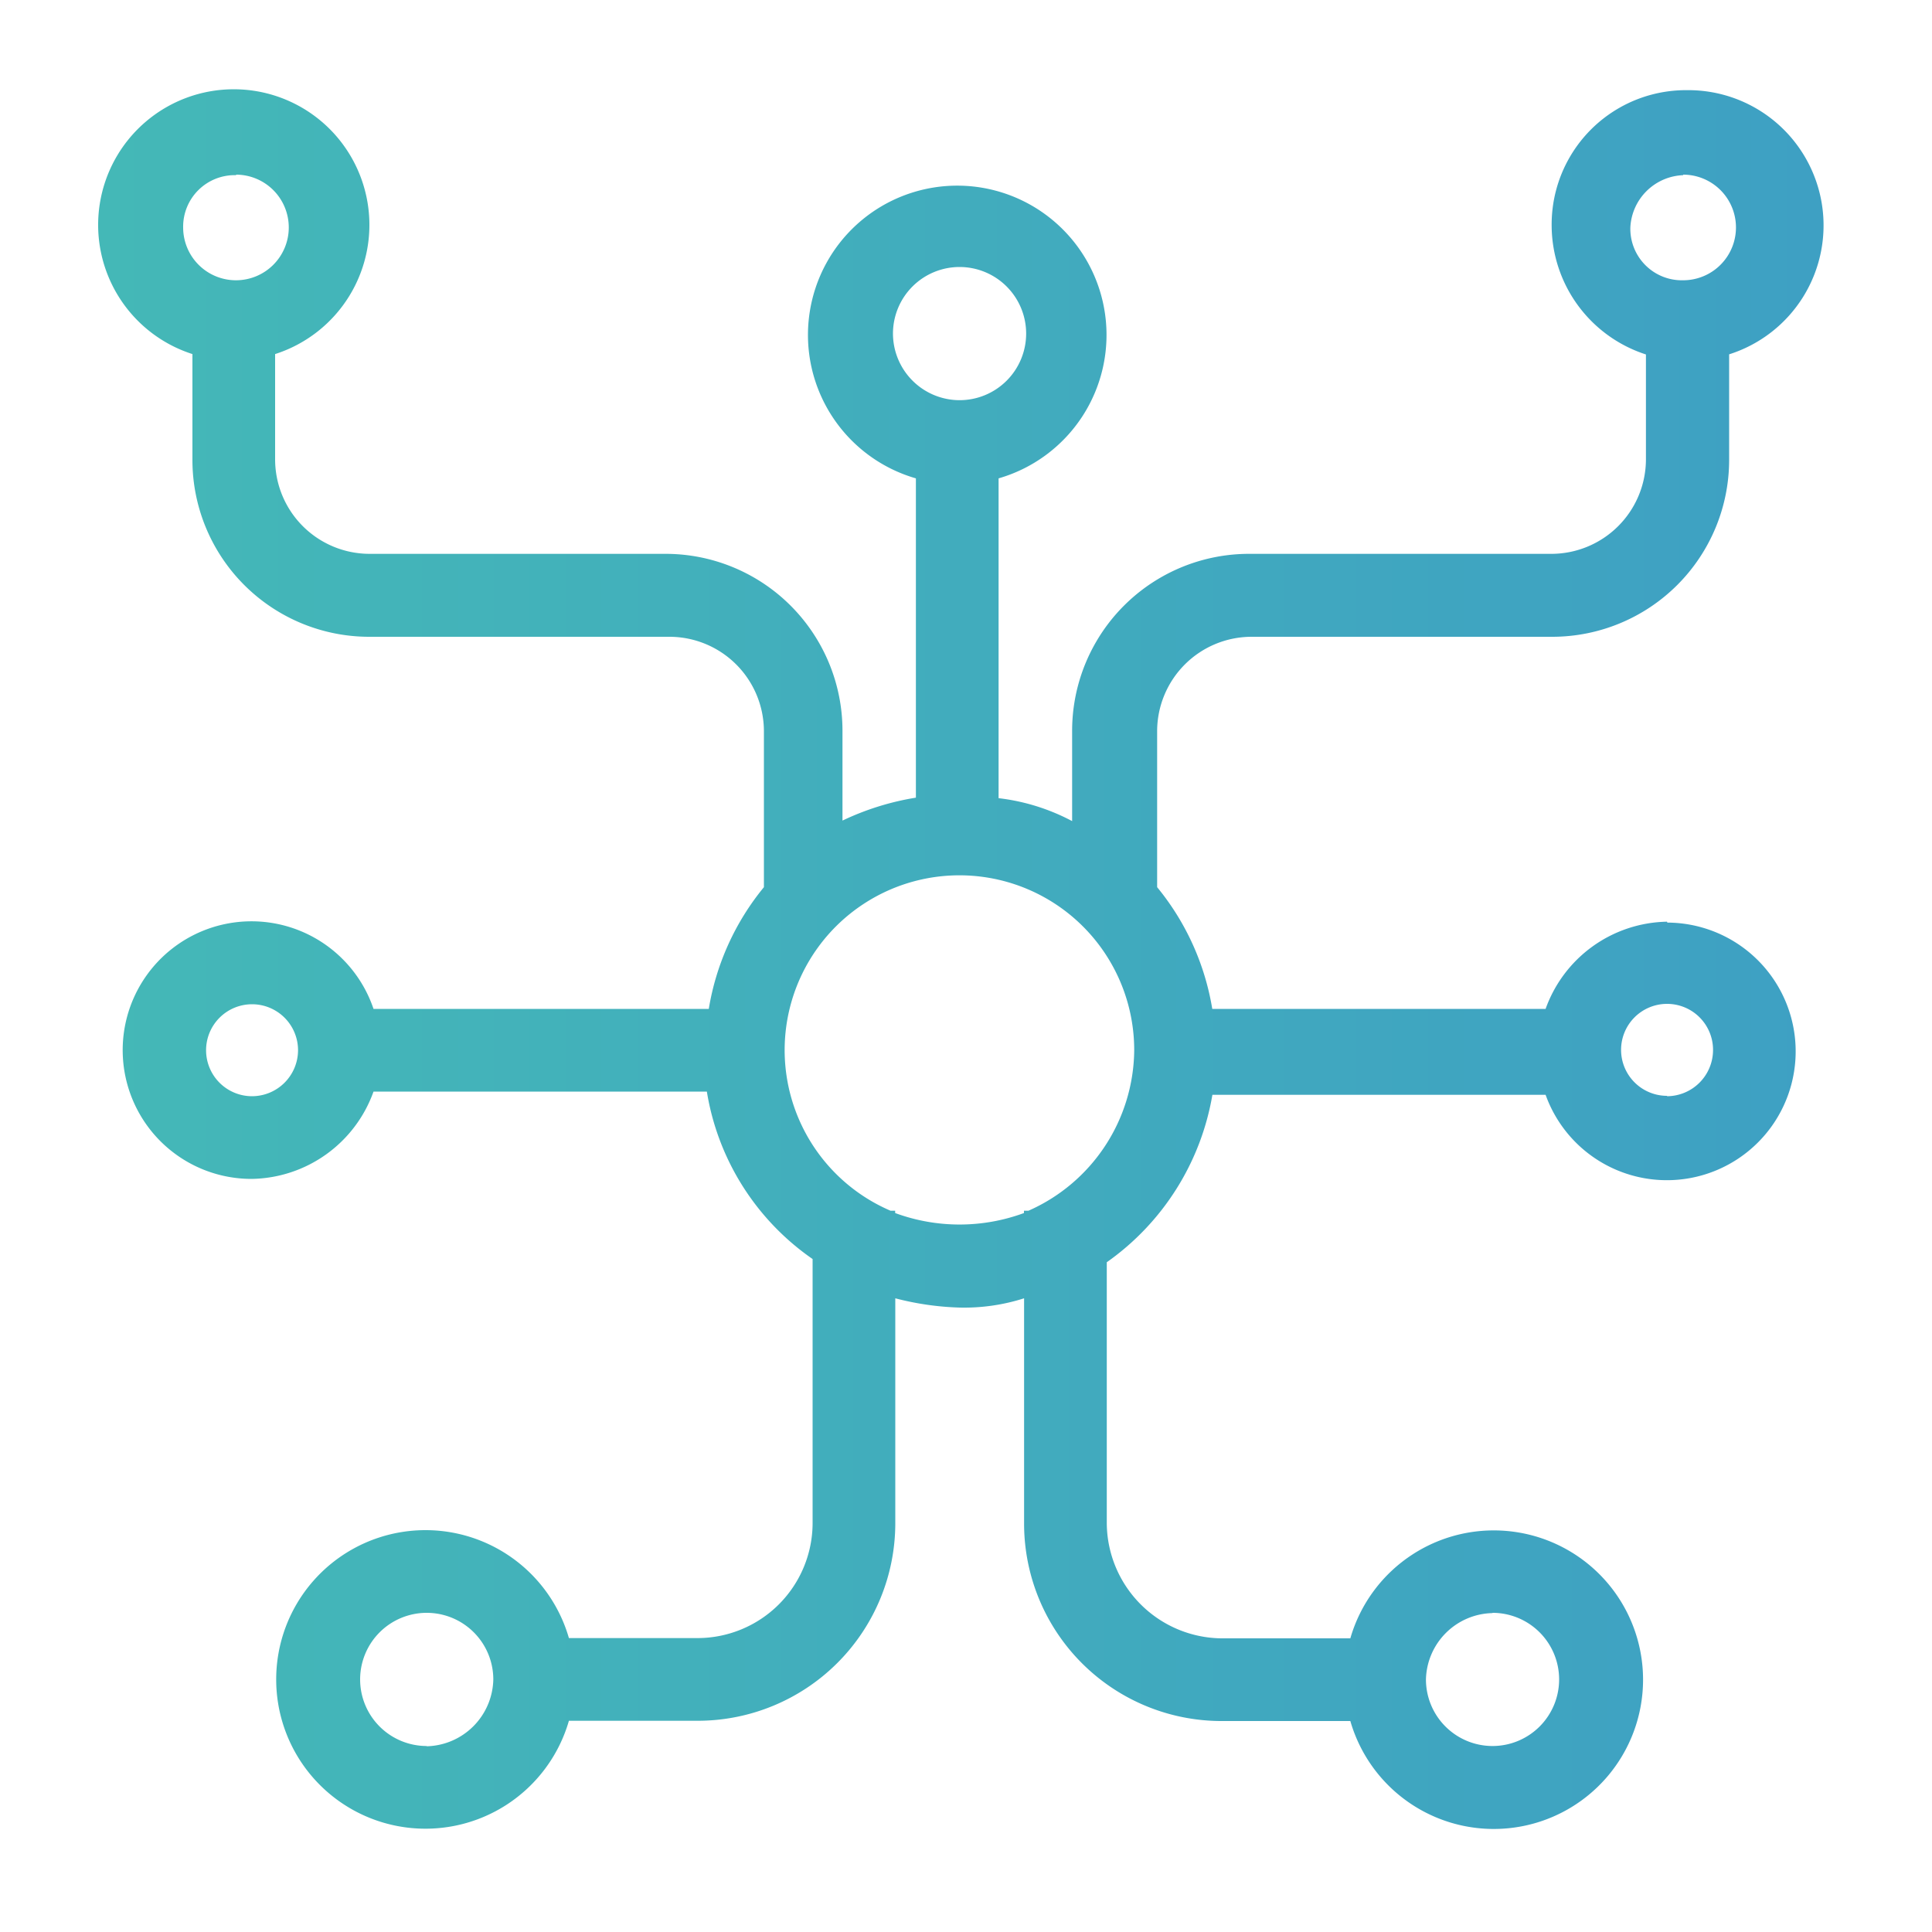 <?xml version="1.0" encoding="UTF-8"?> <svg xmlns="http://www.w3.org/2000/svg" xmlns:xlink="http://www.w3.org/1999/xlink" id="Layer_1" data-name="Layer 1" viewBox="0 0 150 150"><defs><style>.cls-1{fill:url(#linear-gradient);}</style><linearGradient id="linear-gradient" x1="7.63" y1="74.5" x2="141.56" y2="74.5" gradientUnits="userSpaceOnUse"><stop offset="0" stop-color="#44b8b7"></stop><stop offset="1" stop-color="#3ea0c3"></stop></linearGradient></defs><title>Product tour icons</title><path class="cls-1" d="M129.43,71.56A10.2,10.2,0,0,0,120,78.33H94.12a20,20,0,0,0-4.28-9.45V56.75a7.34,7.34,0,0,1,7.31-7.31h23.36a13.74,13.74,0,0,0,13.74-13.73v-8.2A10.5,10.5,0,0,0,131,7a10.43,10.43,0,0,0-10.53,10.52,10.56,10.56,0,0,0,7.32,10v8.2A7.35,7.35,0,0,1,120.51,43H97A13.74,13.74,0,0,0,83.24,56.75v7a16.17,16.17,0,0,0-5.71-1.78V37.14a11.59,11.59,0,1,0-6.42,0V61.93a21,21,0,0,0-5.7,1.78v-7A13.74,13.74,0,0,0,51.67,43h-23a7.34,7.34,0,0,1-7.31-7.31v-8.2a10.53,10.53,0,1,0-6.42,0v8.2A13.73,13.73,0,0,0,28.67,49.44H52a7.34,7.34,0,0,1,7.31,7.31V68.88a20,20,0,0,0-4.28,9.45H29a10,10,0,1,0-9.46,13.2A10.21,10.21,0,0,0,29,84.75H54.88a19.62,19.62,0,0,0,8.21,13v20.51a8.94,8.94,0,0,1-8.92,8.92h-10a11.59,11.59,0,1,0,0,6.42h10a15.34,15.34,0,0,0,15.34-15.34V100.8a22.24,22.24,0,0,0,5,.72,15.29,15.29,0,0,0,5-.72v17.48a15.33,15.33,0,0,0,15.33,15.34h10a11.59,11.59,0,1,0,0-6.42h-10a9,9,0,0,1-8.91-8.92V98a20,20,0,0,0,8.2-13H120a10,10,0,1,0,9.45-13.37Zm1.25-58a4.1,4.1,0,0,1,0,8.2,4,4,0,0,1-4.1-4.1A4.27,4.27,0,0,1,130.68,13.6Zm-112.35,0a4.1,4.1,0,1,1-4.11,4.1A4,4,0,0,1,18.33,13.6Zm14.8,122a5.17,5.17,0,1,1,5.17-5.17A5.3,5.3,0,0,1,33.13,135.58Zm82.75-10.34a5.17,5.17,0,1,1-5.17,5.17A5.28,5.28,0,0,1,115.88,125.24ZM69.33,25.9a5.17,5.17,0,1,1,5.17,5.17A5.18,5.18,0,0,1,69.33,25.9ZM19.57,85.11a3.57,3.57,0,1,1,3.57-3.57A3.58,3.58,0,0,1,19.57,85.11ZM79.85,94H79.5v.18a14.46,14.46,0,0,1-10,0V94h-.36A13.57,13.57,0,1,1,88.06,81.54,13.75,13.75,0,0,1,79.85,94Zm49.58-8.92A3.57,3.57,0,1,1,133,81.54,3.59,3.59,0,0,1,129.43,85.11Z"></path></svg> 